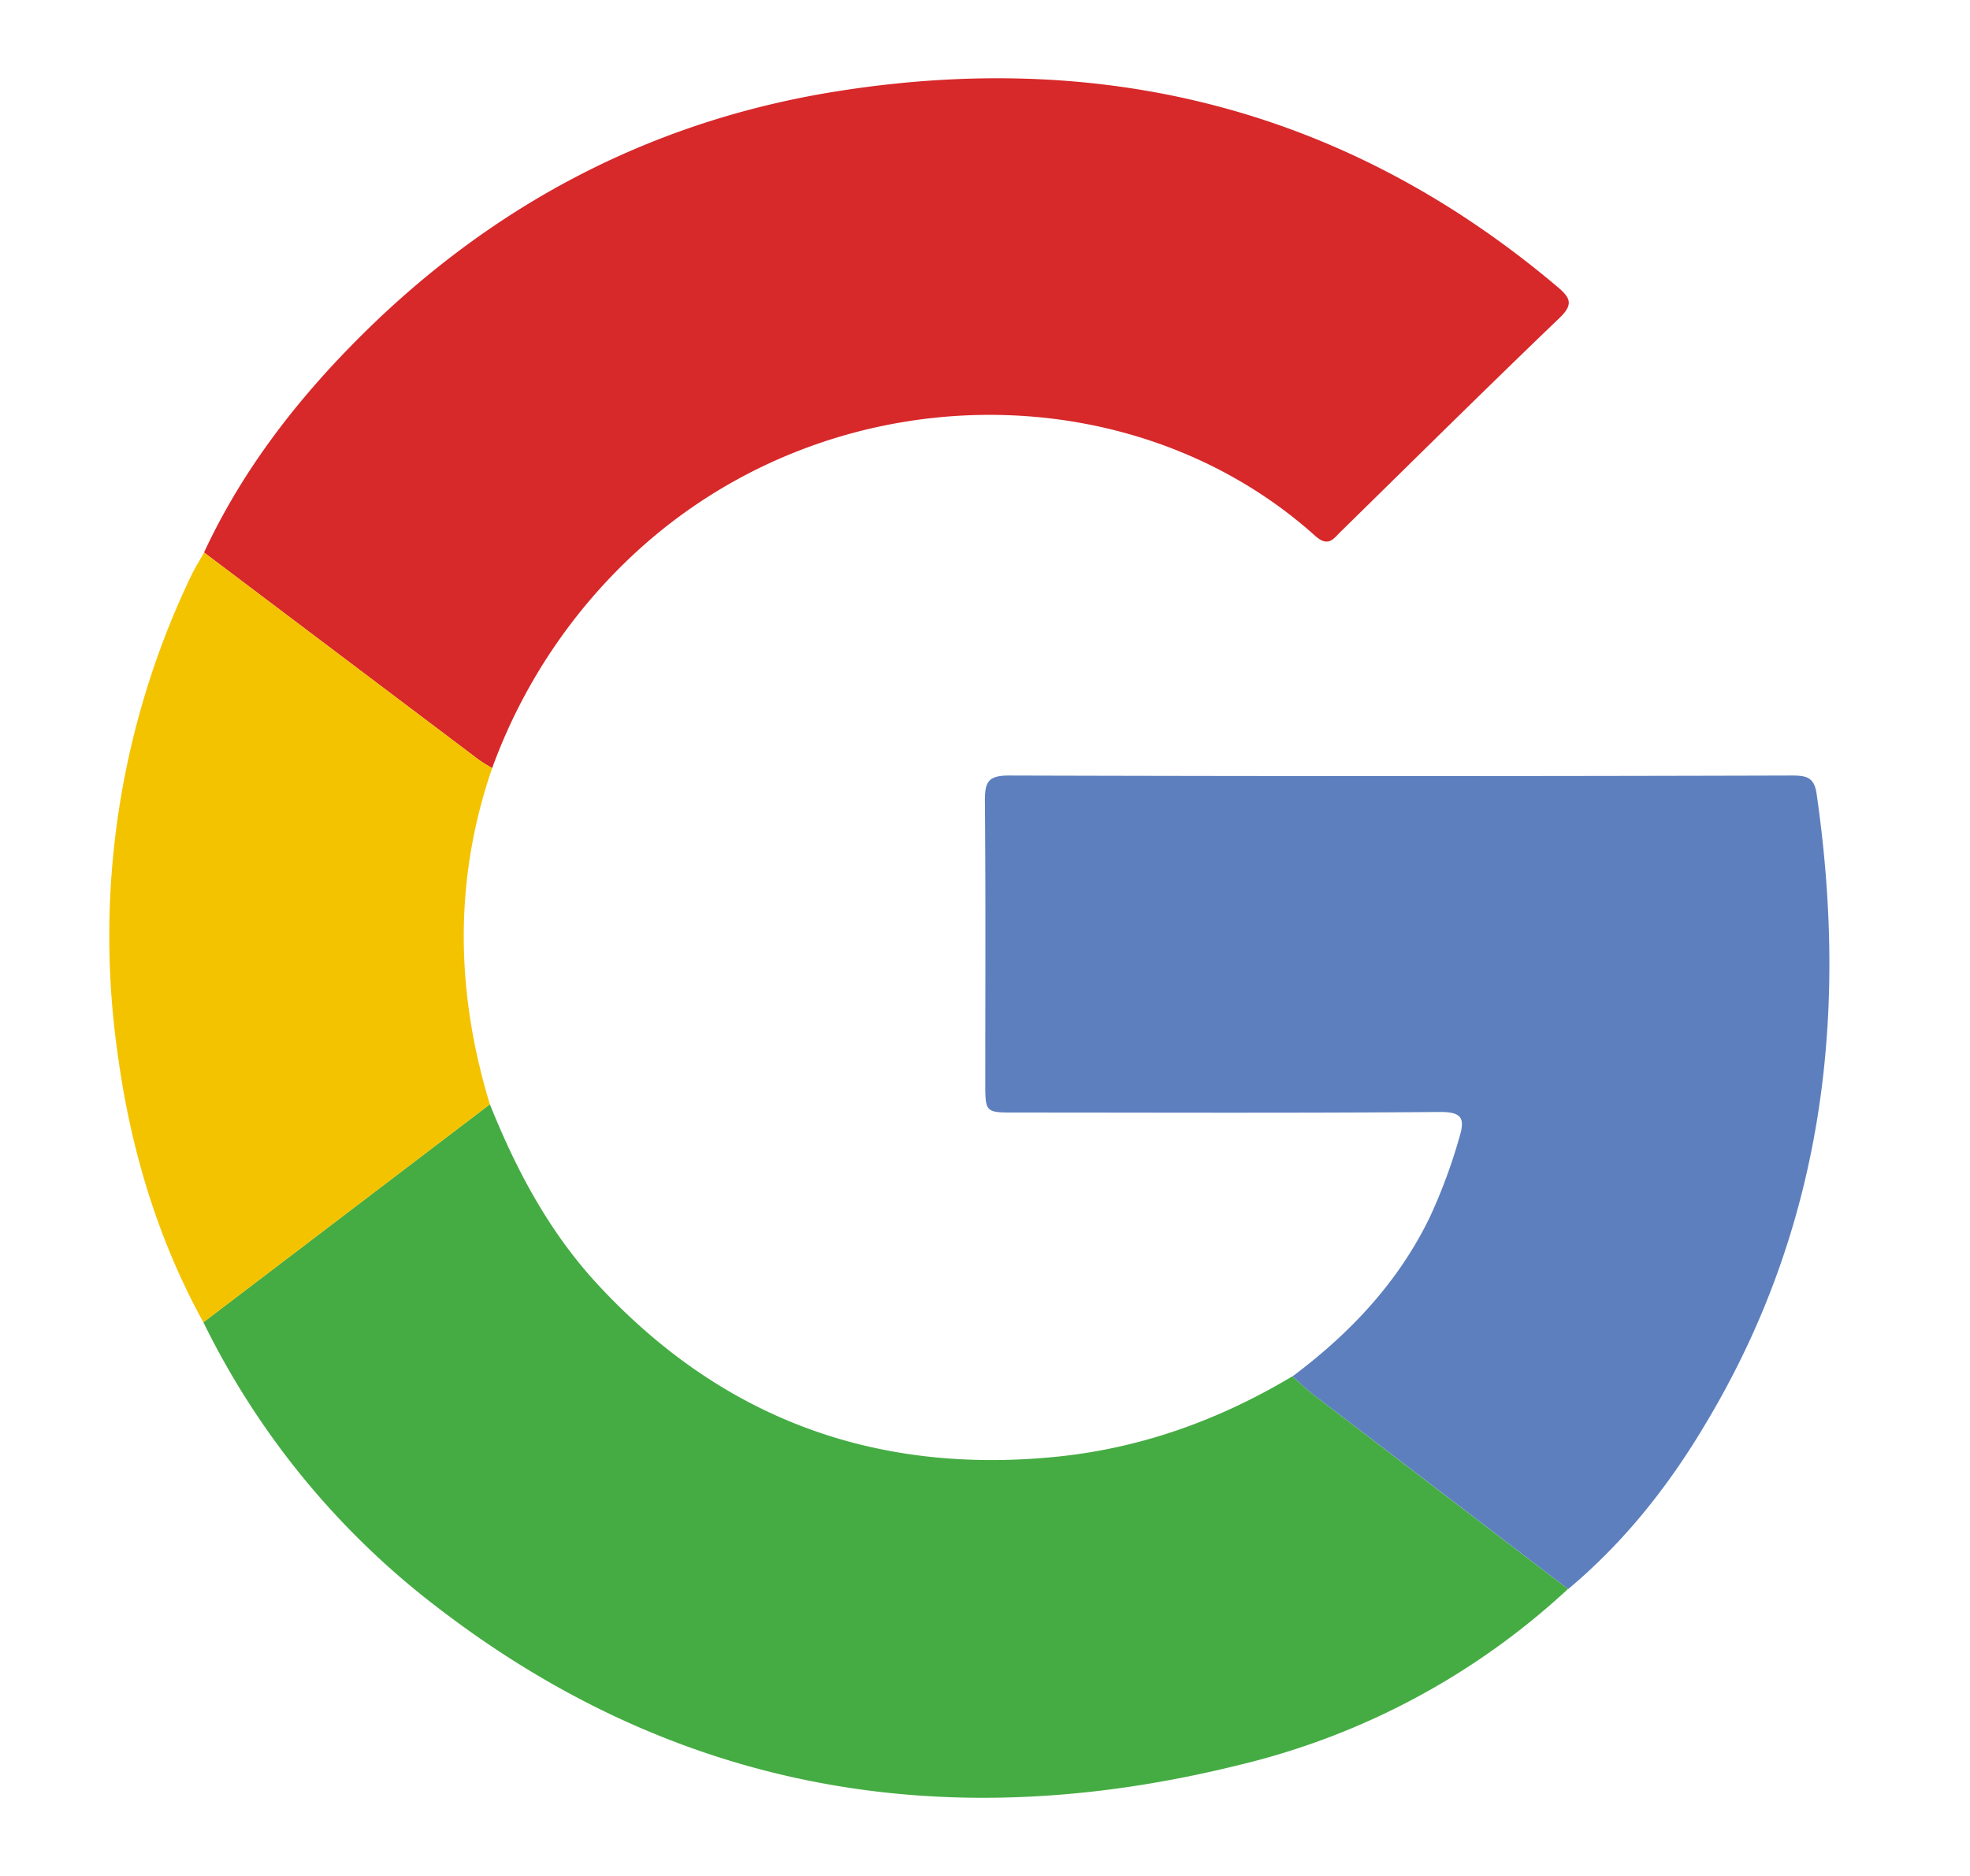 <svg xmlns="http://www.w3.org/2000/svg" width="21" height="20" fill="none"><path fill="#D7282A" fill-rule="evenodd" d="M2.175 5.89c.382-.822.921-1.54 1.555-2.19C5.161 2.23 6.896 1.29 8.944.97c2.868-.45 5.439.214 7.657 2.087.14.118.175.187.023.333-.784.752-1.555 1.516-2.33 2.276-.08.078-.134.173-.275.046-1.955-1.754-5.145-1.734-7.221.158A5.84 5.84 0 0 0 5.246 8.19c-.05-.031-.1-.059-.146-.093L2.175 5.89Z" clip-rule="evenodd"/><path fill="#45AC43" fill-rule="evenodd" d="M5.222 11.773c.28.698.629 1.357 1.146 1.917 1.316 1.424 2.95 2.037 4.9 1.84.908-.093 1.736-.395 2.509-.857.074.065.144.134.222.194.905.692 1.81 1.383 2.716 2.073a7.821 7.821 0 0 1-3.503 1.876c-3.127.777-6.008.284-8.567-1.693a8.552 8.552 0 0 1-2.477-3.026l3.054-2.324Z" clip-rule="evenodd"/><path fill="#5D7FBE" fill-rule="evenodd" d="M16.715 16.94 14 14.868c-.078-.06-.15-.13-.222-.194.613-.459 1.124-1 1.46-1.69a5.76 5.76 0 0 0 .317-.852c.061-.2.042-.279-.21-.277-1.508.013-3.015.006-4.523.006-.319 0-.319 0-.319-.323 0-1.001.005-2.002-.004-3.004 0-.193.032-.266.254-.266 2.78.008 5.56.008 8.341 0 .15 0 .244.01.27.19.346 2.382.069 4.657-1.206 6.76-.388.647-.856 1.234-1.442 1.724Z" clip-rule="evenodd"/><path fill="#F4C300" fill-rule="evenodd" d="m5.222 11.774-3.054 2.324c-.498-.906-.784-1.88-.918-2.893a8.886 8.886 0 0 1 .783-5.057c.042-.089.095-.172.142-.258L5.1 8.097c.046.034.097.062.146.093-.41 1.192-.388 2.387-.024 3.584Z" clip-rule="evenodd"/></svg>